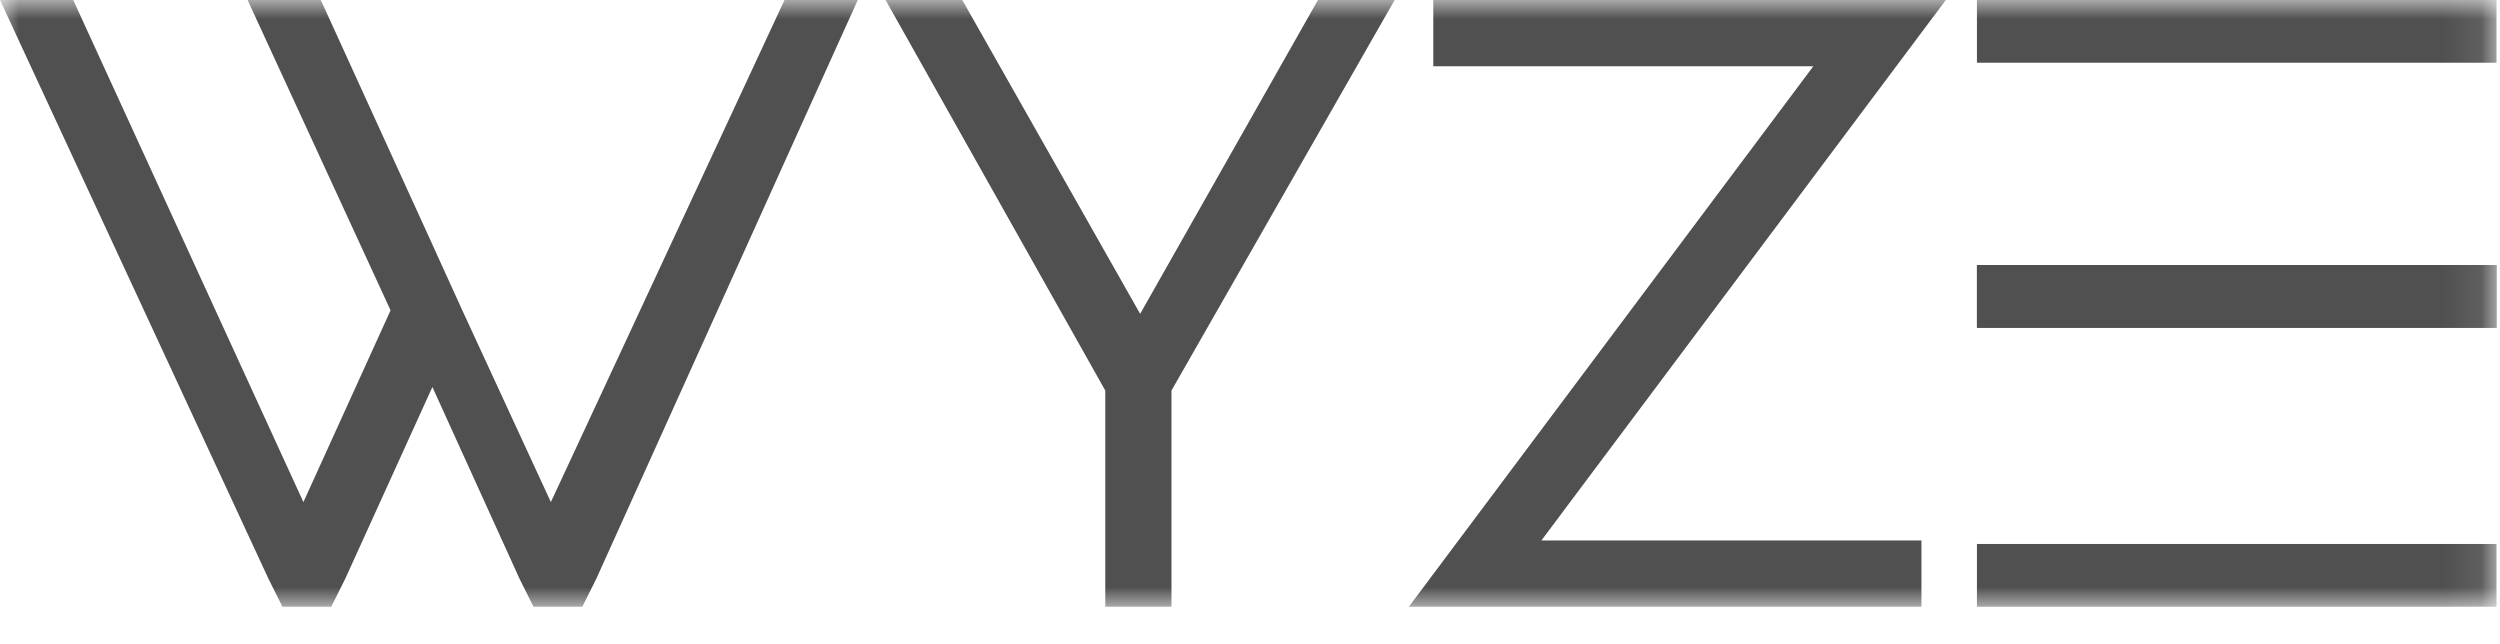 <svg width="66" height="17" viewBox="0 0 66 17" fill="none" xmlns="http://www.w3.org/2000/svg">
<mask id="mask0_13_37" style="mask-type:luminance" maskUnits="userSpaceOnUse" x="0" y="0" width="66" height="17">
<path d="M65.909 0H0V16.017H65.909V0Z" fill="white"/>
</mask>
<g mask="url(#mask0_13_37)">
<path fill-rule="evenodd" clip-rule="evenodd" d="M20.711 0L14.543 13.255L12.205 8.193L11.284 6.168L8.469 0H6.536L10.311 8.193L8.01 13.255L1.933 0H0L7.088 15.28L7.456 16.017H8.745L9.114 15.28L11.415 10.217L13.716 15.28L14.084 16.017H15.374L15.742 15.28L22.645 0H20.713H20.711Z" fill="#505050"/>
<path fill-rule="evenodd" clip-rule="evenodd" d="M34.794 0L30.1 8.285L25.404 0H23.379L29.179 10.31V16.017H30.927V10.31L36.819 0H34.794Z" fill="#505050"/>
<path fill-rule="evenodd" clip-rule="evenodd" d="M52.191 8.653H65.908V6.996H52.191V8.653Z" fill="#505050"/>
<path fill-rule="evenodd" clip-rule="evenodd" d="M52.191 8.653H65.908V6.996H52.191V8.653Z" fill="#505050"/>
<path fill-rule="evenodd" clip-rule="evenodd" d="M37.839 0V1.749H47.872L37.194 16.017H50.726V14.268H40.693L51.37 0H37.839Z" fill="#505050"/>
<path fill-rule="evenodd" clip-rule="evenodd" d="M52.191 1.656H65.908V0H52.191V1.656Z" fill="#505050"/>
<path fill-rule="evenodd" clip-rule="evenodd" d="M52.191 16.018H65.908V14.361H52.191V16.018Z" fill="#505050"/>
</g>
</svg>
